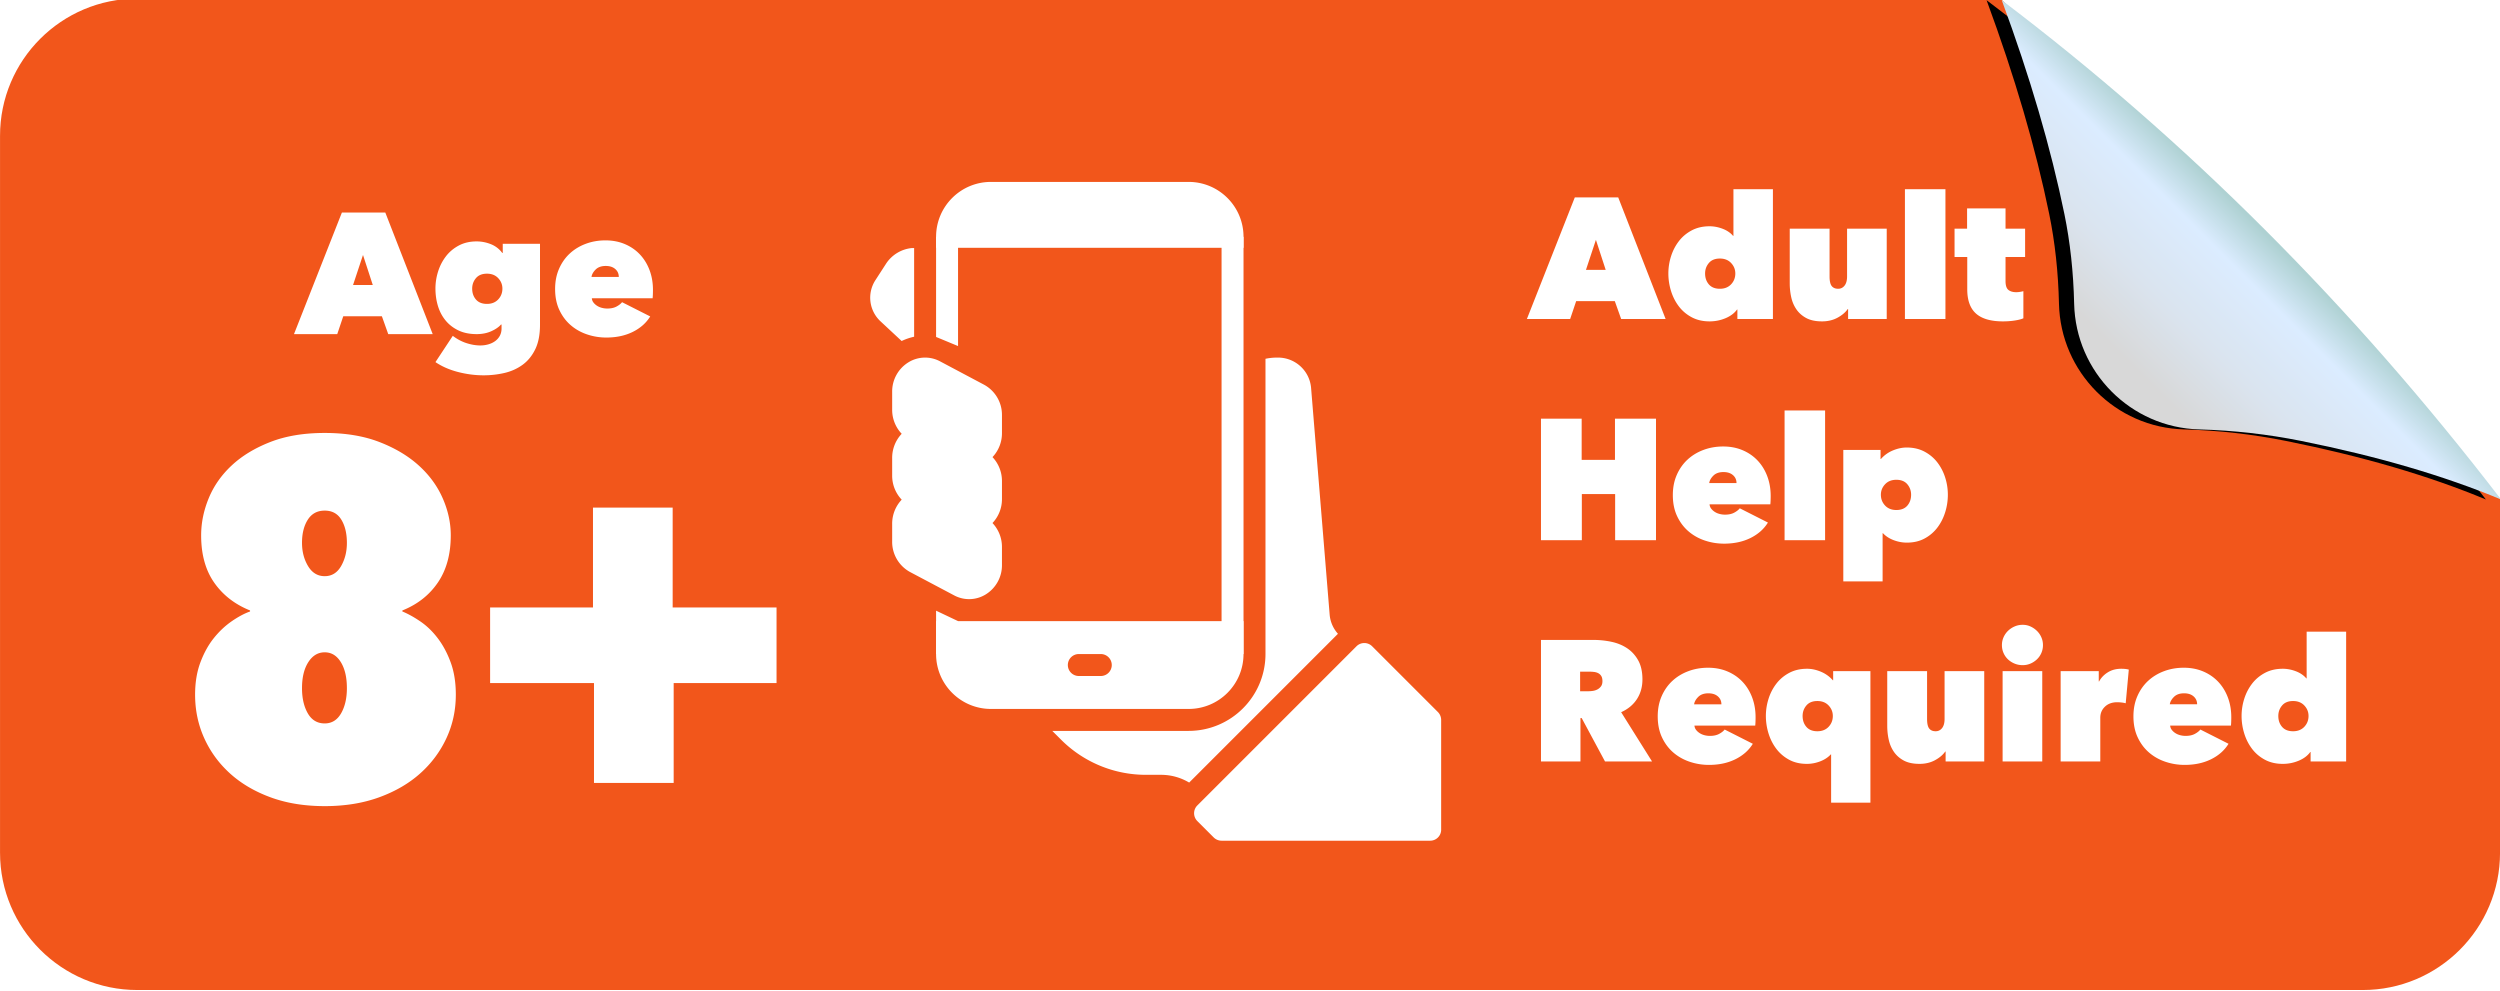 <svg xmlns="http://www.w3.org/2000/svg" xmlns:xlink="http://www.w3.org/1999/xlink" width="1165" height="462" xmlns:v="https://vecta.io/nano"><defs><linearGradient x1="50%" y1="99.036%" x2="50%" y2="19.03%" id="A"><stop stop-color="#aed1d2" offset="0%"/><stop stop-color="#dbecff" offset="24.053%"/><stop stop-color="#dae4ef" offset="63.492%"/><stop stop-color="#d8d8d8" offset="100%"/></linearGradient><path d="M1049.58 145.697c10.624 10.149 21.528 18.915 32.712 26.298 26.235 17.32 56.626 33.941 91.171 49.865-53.672 7.407-107.816 11.11-162.431 11.11s-110.173-3.703-166.674-11.11c26.553-10.924 54.959-26.461 85.217-46.608 13.216-8.8 25.66-18.72 37.332-29.759h0c23.216-21.958 59.567-21.868 82.674.205z" id="B"/><filter x="-3.8%" y="6.9%" width="110.6%" height="102.3%" id="C"><feOffset dx="5" dy="-5" in="SourceAlpha"/><feGaussianBlur stdDeviation="5"/><feColorMatrix values="0 0 0 0 0   0 0 0 0 0   0 0 0 0 0  0 0 0 0.15 0"/></filter></defs><g transform="translate(.015 -8.651)" fill="none" fill-rule="evenodd"><path d="M64 8.032l868.718.437h0L1165 241v165c0 35.346-28.654 64-64 64H64c-35.346 0-64-28.654-64-64V72C-.032 36.654 28.622 8 63.968 8c.011 0 .021 0 .032.032z" fill="#f2561b"/><g fill="#fff" fill-rule="nonzero"><path d="M157.144 164.348l2.8-8.32h18l2.96 8.32h20.72l-22.08-56.64h-20.24l-22.32 56.64h20.16zm16.56-22.88h-9.2l4.64-14 4.56 14zm51.68 42.08c3.253 0 6.453-.36 9.6-1.08s5.96-1.973 8.44-3.76 4.467-4.2 5.96-7.24 2.24-6.853 2.24-11.44h0v-37.76h-17.36v4.24h-.24a11.99 11.99 0 0 0-5.32-4.08c-2.16-.853-4.36-1.28-6.6-1.28-3.147 0-5.92.64-8.32 1.92s-4.4 2.96-6 5.04-2.813 4.427-3.64 7.04a26.36 26.36 0 0 0-1.24 8c0 2.827.387 5.52 1.16 8.08s1.96 4.813 3.56 6.76 3.6 3.493 6 4.64 5.227 1.72 8.48 1.72c2.56 0 4.84-.453 6.84-1.36s3.507-1.947 4.52-3.12h0 .24v1.84c0 1.28-.267 2.413-.8 3.4s-1.253 1.813-2.16 2.48-1.96 1.173-3.16 1.52-2.467.52-3.8.52c-2.027 0-4.16-.36-6.4-1.08s-4.373-1.853-6.4-3.4h0l-8.08 12.24c2.987 2.027 6.48 3.56 10.48 4.6s8 1.56 12 1.56zm1.52-33.28c-2.24 0-3.947-.68-5.12-2.04s-1.76-3.053-1.76-5.08c0-1.867.587-3.493 1.76-4.88s2.88-2.08 5.12-2.08c2.187 0 3.933.693 5.24 2.08s1.96 3.013 1.96 4.88c0 1.973-.653 3.653-1.96 5.04s-3.053 2.08-5.24 2.08zm55.6 15.68c4.693 0 8.813-.88 12.36-2.64s6.253-4.16 8.12-7.2h0l-13.12-6.64c-.587.747-1.453 1.427-2.6 2.04s-2.573.92-4.28.92c-.853 0-1.693-.107-2.52-.32s-1.573-.533-2.24-.96-1.227-.933-1.68-1.52-.707-1.253-.76-2h0 28.32a25.24 25.24 0 0 0 .12-1.8 57.29 57.29 0 0 0 .04-2.12c0-3.307-.533-6.373-1.6-9.2s-2.573-5.267-4.52-7.32-4.28-3.653-7-4.8-5.733-1.72-9.04-1.72c-3.253 0-6.307.533-9.16 1.6s-5.333 2.573-7.44 4.52-3.773 4.32-5 7.12-1.84 5.933-1.84 9.4c0 3.733.667 7.013 2 9.84s3.107 5.187 5.32 7.08 4.76 3.32 7.64 4.28a27.9 27.9 0 0 0 8.88 1.44zm5.84-28.24h-12.72c.16-1.173.8-2.32 1.92-3.44s2.693-1.68 4.72-1.68c1.867 0 3.347.48 4.44 1.44s1.64 2.187 1.64 3.68h0zm-137.045 246.6c9.4 0 17.86-1.371 25.38-4.113s13.904-6.463 19.153-11.163 9.322-10.183 12.22-16.45 4.347-13.003 4.347-20.21c0-5.64-.783-10.614-2.35-14.923s-3.564-8.068-5.993-11.28-5.131-5.836-8.107-7.873-5.797-3.603-8.46-4.7h0v-.47c7.05-2.82 12.572-7.168 16.567-13.043s5.993-13.199 5.993-21.973c0-5.797-1.253-11.554-3.76-17.272s-6.228-10.81-11.163-15.275-11.045-8.107-18.33-10.927-15.784-4.23-25.498-4.23-18.173 1.41-25.38 4.23-13.199 6.463-17.978 10.927-8.342 9.557-10.692 15.275-3.525 11.476-3.525 17.272c0 8.93 2.037 16.293 6.11 22.09s9.635 10.105 16.685 12.925h0v.47c-2.663.94-5.522 2.468-8.577 4.583s-5.836 4.739-8.342 7.873-4.582 6.893-6.228 11.28-2.468 9.4-2.468 15.04c0 7.207 1.41 13.943 4.23 20.21s6.815 11.75 11.985 16.45 11.476 8.421 18.918 11.163 15.862 4.113 25.263 4.113zm0-107.16c-3.29 0-5.875-1.567-7.755-4.7s-2.82-6.737-2.82-10.81c0-4.387.901-7.99 2.702-10.81s4.426-4.23 7.873-4.23 6.032 1.41 7.755 4.23 2.585 6.423 2.585 10.81c0 4.073-.901 7.677-2.703 10.81s-4.347 4.7-7.637 4.7zm0 68.62c-3.447 0-6.071-1.567-7.873-4.7s-2.702-7.05-2.702-11.75c0-5.013.979-9.048 2.938-12.103s4.504-4.582 7.637-4.582 5.64 1.527 7.52 4.582 2.82 7.089 2.82 12.103c0 4.7-.901 8.617-2.703 11.75s-4.347 4.7-7.637 4.7zm162.62 27.73v-46.53h47.94v-35.25h-48.41v-46.53h-37.13v46.53h-47.94v35.25h48.41v46.53h37.13zm417.765-216.204l2.8-8.32h18l2.96 8.32h20.72l-22.08-56.64h-20.24l-22.32 56.64h20.16zm16.56-22.88h-9.2l4.64-14 4.56 14zm48.4 24a19 19 0 0 0 7.44-1.48c2.347-.987 4.133-2.333 5.36-4.04h0 .16v4.4h16.56v-60.48h-18.4v21.76h-.16c-1.227-1.44-2.853-2.547-4.88-3.32s-4.053-1.16-6.08-1.16c-3.147 0-5.92.64-8.32 1.92s-4.4 2.96-6 5.04-2.813 4.427-3.64 7.04a26.36 26.36 0 0 0-1.24 8 27.4 27.4 0 0 0 1.24 8.16c.827 2.667 2.04 5.053 3.64 7.16s3.6 3.8 6 5.08 5.173 1.92 8.32 1.92zm4.8-15.2c-2.24 0-3.947-.68-5.12-2.04s-1.76-3.053-1.76-5.08c0-1.867.587-3.493 1.76-4.88s2.88-2.08 5.12-2.08c2.187 0 3.933.693 5.24 2.08s1.96 3.013 1.96 4.88c0 1.973-.653 3.653-1.96 5.04s-3.053 2.08-5.24 2.08zm47.6 15.2c2.72 0 5.133-.573 7.24-1.72s3.693-2.493 4.76-4.04h0 .16v4.64h18v-42.08h-18.48v22.24c0 1.867-.387 3.293-1.16 4.28s-1.773 1.48-3 1.48c-1.333 0-2.333-.427-3-1.28s-1-2.347-1-4.48h0v-22.24h-18.56v25.6a29.78 29.78 0 0 0 .68 6.28c.453 2.107 1.253 4 2.4 5.68s2.68 3.04 4.6 4.08 4.373 1.56 7.36 1.56zm57.52-1.12v-60.48h-18.88v60.48h18.88zm26.8 1.12c1.92 0 3.747-.133 5.48-.4s3.08-.613 4.04-1.04h0v-12.64a14.4 14.4 0 0 1-1.52.32 11.2 11.2 0 0 1-1.84.16c-1.547 0-2.76-.36-3.64-1.08s-1.32-2.093-1.32-4.12h0v-11.2h9.12v-13.2h-9.12v-9.44h-17.92v9.44h-5.84v13.2h5.92v15.04c0 5.12 1.36 8.893 4.08 11.32s6.907 3.64 12.56 3.64zm-196.24 101.98v-21.52h15.52v21.52h19.04v-56.64h-19.12v19.2h-15.52v-19.2h-18.96v56.64h19.04zm66.24 1.6c4.693 0 8.813-.88 12.36-2.64s6.253-4.16 8.12-7.2h0l-13.12-6.64c-.587.747-1.453 1.427-2.6 2.04s-2.573.92-4.28.92c-.853 0-1.693-.107-2.52-.32s-1.573-.533-2.24-.96-1.227-.933-1.68-1.52-.707-1.253-.76-2h0 28.32a25.24 25.24 0 0 0 .12-1.8 57.29 57.29 0 0 0 .04-2.12c0-3.307-.533-6.373-1.6-9.2s-2.573-5.267-4.52-7.32-4.28-3.653-7-4.8-5.733-1.72-9.04-1.72c-3.253 0-6.307.533-9.16 1.6s-5.333 2.573-7.44 4.52-3.773 4.32-5 7.12-1.84 5.933-1.84 9.4c0 3.733.667 7.013 2 9.84s3.107 5.187 5.32 7.08 4.76 3.32 7.64 4.28a27.9 27.9 0 0 0 8.88 1.44zm5.84-28.24h-12.72c.16-1.173.8-2.32 1.92-3.44s2.693-1.68 4.72-1.68c1.867 0 3.347.48 4.44 1.44s1.64 2.187 1.64 3.68h0zm41.28 26.64v-60.48h-18.88v60.48h18.88zm26.8 19.2v-22.48h.16c1.28 1.387 2.933 2.467 4.96 3.24s4.08 1.16 6.16 1.16c3.147 0 5.907-.64 8.28-1.92s4.36-2.973 5.96-5.08 2.813-4.493 3.64-7.16a27.4 27.4 0 0 0 1.24-8.16 26.36 26.36 0 0 0-1.24-8c-.827-2.613-2.04-4.96-3.64-7.04s-3.6-3.76-6-5.04-5.173-1.92-8.32-1.92c-2.08 0-4.213.453-6.4 1.36s-4.053 2.24-5.6 4h0-.16v-4.24h-17.36v61.28h18.32zm6.4-33.28c-2.187 0-3.933-.693-5.24-2.08s-1.96-3.067-1.96-5.04c0-1.867.653-3.493 1.96-4.88s3.053-2.08 5.24-2.08c2.24 0 3.947.693 5.12 2.08s1.76 3.013 1.76 4.88c0 2.027-.587 3.72-1.76 5.08s-2.88 2.04-5.12 2.04zm-147.2 117.18v-20.24h.56l10.88 20.24h21.92l-14.4-22.96c3.2-1.44 5.653-3.48 7.36-6.12s2.56-5.693 2.56-9.16c0-3.573-.667-6.547-2-8.92s-3.08-4.267-5.24-5.68-4.613-2.4-7.36-2.96a41.35 41.35 0 0 0-8.28-.84h0-24.4v56.64h18.4zm3.6-32.72h-3.76v-9.12h4.56c.587 0 1.227.04 1.92.12s1.333.267 1.92.56 1.067.733 1.44 1.32.56 1.387.56 2.4-.227 1.827-.68 2.44-1.013 1.093-1.68 1.44a6.6 6.6 0 0 1-2.16.68 15.62 15.62 0 0 1-2.12.16h0zm56.24 34.32c4.693 0 8.813-.88 12.36-2.64s6.253-4.16 8.12-7.2h0l-13.12-6.64c-.587.747-1.453 1.427-2.6 2.04s-2.573.92-4.28.92c-.853 0-1.693-.107-2.52-.32s-1.573-.533-2.24-.96-1.227-.933-1.68-1.52-.707-1.253-.76-2h0 28.32a25.24 25.24 0 0 0 .12-1.8 57.29 57.29 0 0 0 .04-2.12c0-3.307-.533-6.373-1.6-9.2s-2.573-5.267-4.52-7.32-4.28-3.653-7-4.8-5.733-1.72-9.04-1.72c-3.253 0-6.307.533-9.16 1.6s-5.333 2.573-7.44 4.52-3.773 4.32-5 7.12-1.84 5.933-1.84 9.4c0 3.733.667 7.013 2 9.84s3.107 5.187 5.32 7.08 4.76 3.32 7.64 4.28a27.9 27.9 0 0 0 8.88 1.44zm5.84-28.24h-12.72c.16-1.173.8-2.32 1.92-3.44s2.693-1.68 4.72-1.68c1.867 0 3.347.48 4.44 1.44s1.64 2.187 1.64 3.68h0zm69.44 45.84v-61.28h-17.36v4.24h-.16c-1.547-1.76-3.413-3.093-5.6-4s-4.32-1.36-6.4-1.36c-3.147 0-5.92.64-8.32 1.92s-4.4 2.96-6 5.04-2.813 4.427-3.64 7.04a26.36 26.36 0 0 0-1.24 8 27.4 27.4 0 0 0 1.24 8.16c.827 2.667 2.04 5.053 3.64 7.16s3.587 3.8 5.96 5.08 5.133 1.92 8.28 1.92c2.08 0 4.133-.387 6.16-1.16s3.68-1.853 4.96-3.24h0 .16v22.48h18.32zm-24.72-33.28c-2.24 0-3.947-.68-5.12-2.04s-1.76-3.053-1.76-5.08c0-1.867.587-3.493 1.76-4.88s2.88-2.08 5.12-2.08c2.187 0 3.933.693 5.24 2.08s1.96 3.013 1.96 4.88c0 1.973-.653 3.653-1.96 5.04s-3.053 2.08-5.24 2.08zm47.6 15.2c2.72 0 5.133-.573 7.24-1.72s3.693-2.493 4.76-4.04h0 .16v4.64h18v-42.08h-18.48v22.24c0 1.867-.387 3.293-1.16 4.28s-1.773 1.48-3 1.48c-1.333 0-2.333-.427-3-1.28s-1-2.347-1-4.48h0v-22.24h-18.56v25.6a29.78 29.78 0 0 0 .68 6.28c.453 2.107 1.253 4 2.4 5.68s2.68 3.04 4.6 4.08 4.373 1.56 7.36 1.56zm48.08-46c1.28 0 2.48-.24 3.6-.72a10.23 10.23 0 0 0 3-1.96 9.01 9.01 0 0 0 2.08-2.96 9.1 9.1 0 0 0 .76-3.72c0-1.28-.253-2.493-.76-3.64a9.46 9.46 0 0 0-2.08-3 10.5 10.5 0 0 0-3-2.04c-1.12-.507-2.32-.76-3.6-.76-1.333 0-2.587.253-3.76.76a10.17 10.17 0 0 0-3.08 2.04 9.46 9.46 0 0 0-2.08 3c-.507 1.147-.76 2.36-.76 3.64 0 1.333.253 2.573.76 3.72a9.01 9.01 0 0 0 2.08 2.96c.88.827 1.907 1.48 3.08 1.96s2.427.72 3.76.72zm9.12 44.88v-42.08h-18.48v42.08h18.48zm27.04 0v-20.4c0-2.027.72-3.733 2.16-5.12s3.36-2.08 5.76-2.08a17.89 17.89 0 0 1 1.96.12c.72.08 1.373.2 1.96.36h0l1.44-15.68c-.907-.267-2.08-.4-3.52-.4-2.4 0-4.493.56-6.28 1.68s-3.133 2.533-4.04 4.24h0-.16v-4.8h-17.76v42.08h18.48zm39.28 1.6c4.693 0 8.813-.88 12.36-2.64s6.253-4.16 8.12-7.2h0l-13.12-6.64c-.587.747-1.453 1.427-2.6 2.04s-2.573.92-4.28.92c-.853 0-1.693-.107-2.52-.32s-1.573-.533-2.24-.96-1.227-.933-1.68-1.52-.707-1.253-.76-2h0 28.32a25.64 25.64 0 0 0 .12-1.8c.027-.72.04-1.427.04-2.12 0-3.307-.533-6.373-1.6-9.2s-2.573-5.267-4.52-7.32-4.28-3.653-7-4.8-5.733-1.72-9.04-1.72c-3.253 0-6.307.533-9.16 1.6s-5.333 2.573-7.44 4.52-3.773 4.32-5 7.12-1.84 5.933-1.84 9.4c0 3.733.667 7.013 2 9.84s3.107 5.187 5.32 7.08 4.76 3.32 7.64 4.28a27.9 27.9 0 0 0 8.88 1.44zm5.84-28.24h-12.72c.16-1.173.8-2.32 1.92-3.44s2.693-1.68 4.72-1.68c1.867 0 3.347.48 4.44 1.44s1.64 2.187 1.64 3.68h0zm39.92 27.76a19 19 0 0 0 7.44-1.48c2.347-.987 4.133-2.333 5.36-4.04h0 .16v4.4h16.56v-60.48h-18.4v21.76h-.16c-1.227-1.44-2.853-2.547-4.88-3.32s-4.053-1.16-6.08-1.16c-3.147 0-5.92.64-8.32 1.92s-4.4 2.96-6 5.04-2.813 4.427-3.64 7.04a26.36 26.36 0 0 0-1.24 8 27.4 27.4 0 0 0 1.24 8.16c.827 2.667 2.04 5.053 3.64 7.16s3.6 3.8 6 5.08 5.173 1.92 8.32 1.92zm4.8-15.2c-2.24 0-3.947-.68-5.12-2.04s-1.76-3.053-1.76-5.08c0-1.867.587-3.493 1.76-4.88s2.88-2.08 5.12-2.08c2.187 0 3.933.693 5.24 2.08s1.96 3.013 1.96 4.88c0 1.973-.653 3.653-1.96 5.04s-3.053 2.08-5.24 2.08zm-396.997-5.277v51.167a5.12 5.12 0 0 1-5.117 5.117h-97.217a5.27 5.27 0 0 1-3.628-1.484l-7.675-7.675a5.16 5.16 0 0 1 0-7.266l74.192-74.192a5.16 5.16 0 0 1 7.266 0l30.7 30.7c.941.976 1.47 2.277 1.479 3.633zm-51.919-48.609l-8.698-106.171a15.45 15.45 0 0 0-15.299-14.071h-.834c-1.72.017-3.434.206-5.117.563v137.587c-.023 19.772-16.045 35.794-35.817 35.817H490.35l3.991 3.991c10.534 10.592 24.87 16.525 39.808 16.476h7.01a25.47 25.47 0 0 1 12.976 3.612l69.336-69.336c-2.122-2.357-3.458-5.317-3.822-8.468zM425.967 124.222v41.343a27.01 27.01 0 0 0-5.818 1.995l-9.722-9.056a15.02 15.02 0 0 1-2.507-19.29l4.963-7.675a16.28 16.28 0 0 1 11.768-7.266c.461-.051.854 0 1.315-.051zm20.466-5.219v50.911l-10.233-4.247v-46.664zm122.8 0h10.233v194.433h-10.233zM436.2 313.437v-20.211l10.233 4.861v15.35zm30.7-111.288c.065-5.933-3.159-11.414-8.376-14.24l-20.467-10.868c-4.608-2.472-10.18-2.322-14.649.394a15.96 15.96 0 0 0-7.675 13.846v8.304c-.016 4.169 1.575 8.184 4.441 11.211a16.3 16.3 0 0 0-4.441 11.205v8.294c-.013 4.165 1.577 8.176 4.441 11.2-2.858 3.032-4.448 7.044-4.441 11.211V261a16 16 0 0 0 8.402 14.245l20.467 10.842a14.72 14.72 0 0 0 14.623-.368c4.836-2.937 7.755-8.214 7.675-13.871v-8.289c.013-4.153-1.567-8.153-4.416-11.175a16.17 16.17 0 0 0 4.416-11.257v-8.289c.013-4.152-1.566-8.151-4.411-11.175a16.17 16.17 0 0 0 4.411-11.211v-8.304z"/><path d="M436.2 298.087v15.35c0 14.129 11.454 25.583 25.583 25.583h92.1c14.129 0 25.583-11.454 25.583-25.583v-15.35H436.2zm66.517 15.35h10.233a5.12 5.12 0 0 1 5.117 5.117 5.12 5.12 0 0 1-5.117 5.117h-10.233a5.12 5.12 0 0 1-5.117-5.117 5.12 5.12 0 0 1 5.117-5.117zM553.883 93.42h-92.1c-14.129 0-25.583 11.454-25.583 25.583v5.117h143.267v-5.117c0-14.129-11.454-25.583-25.583-25.583z"/></g><g transform="matrix(-.707 -.707 .707 -.707 1605.583 995.23)"><use fill="#000" filter="url(#C)" xlink:href="#B"/><use fill="url(#A)" xlink:href="#B"/></g></g></svg>